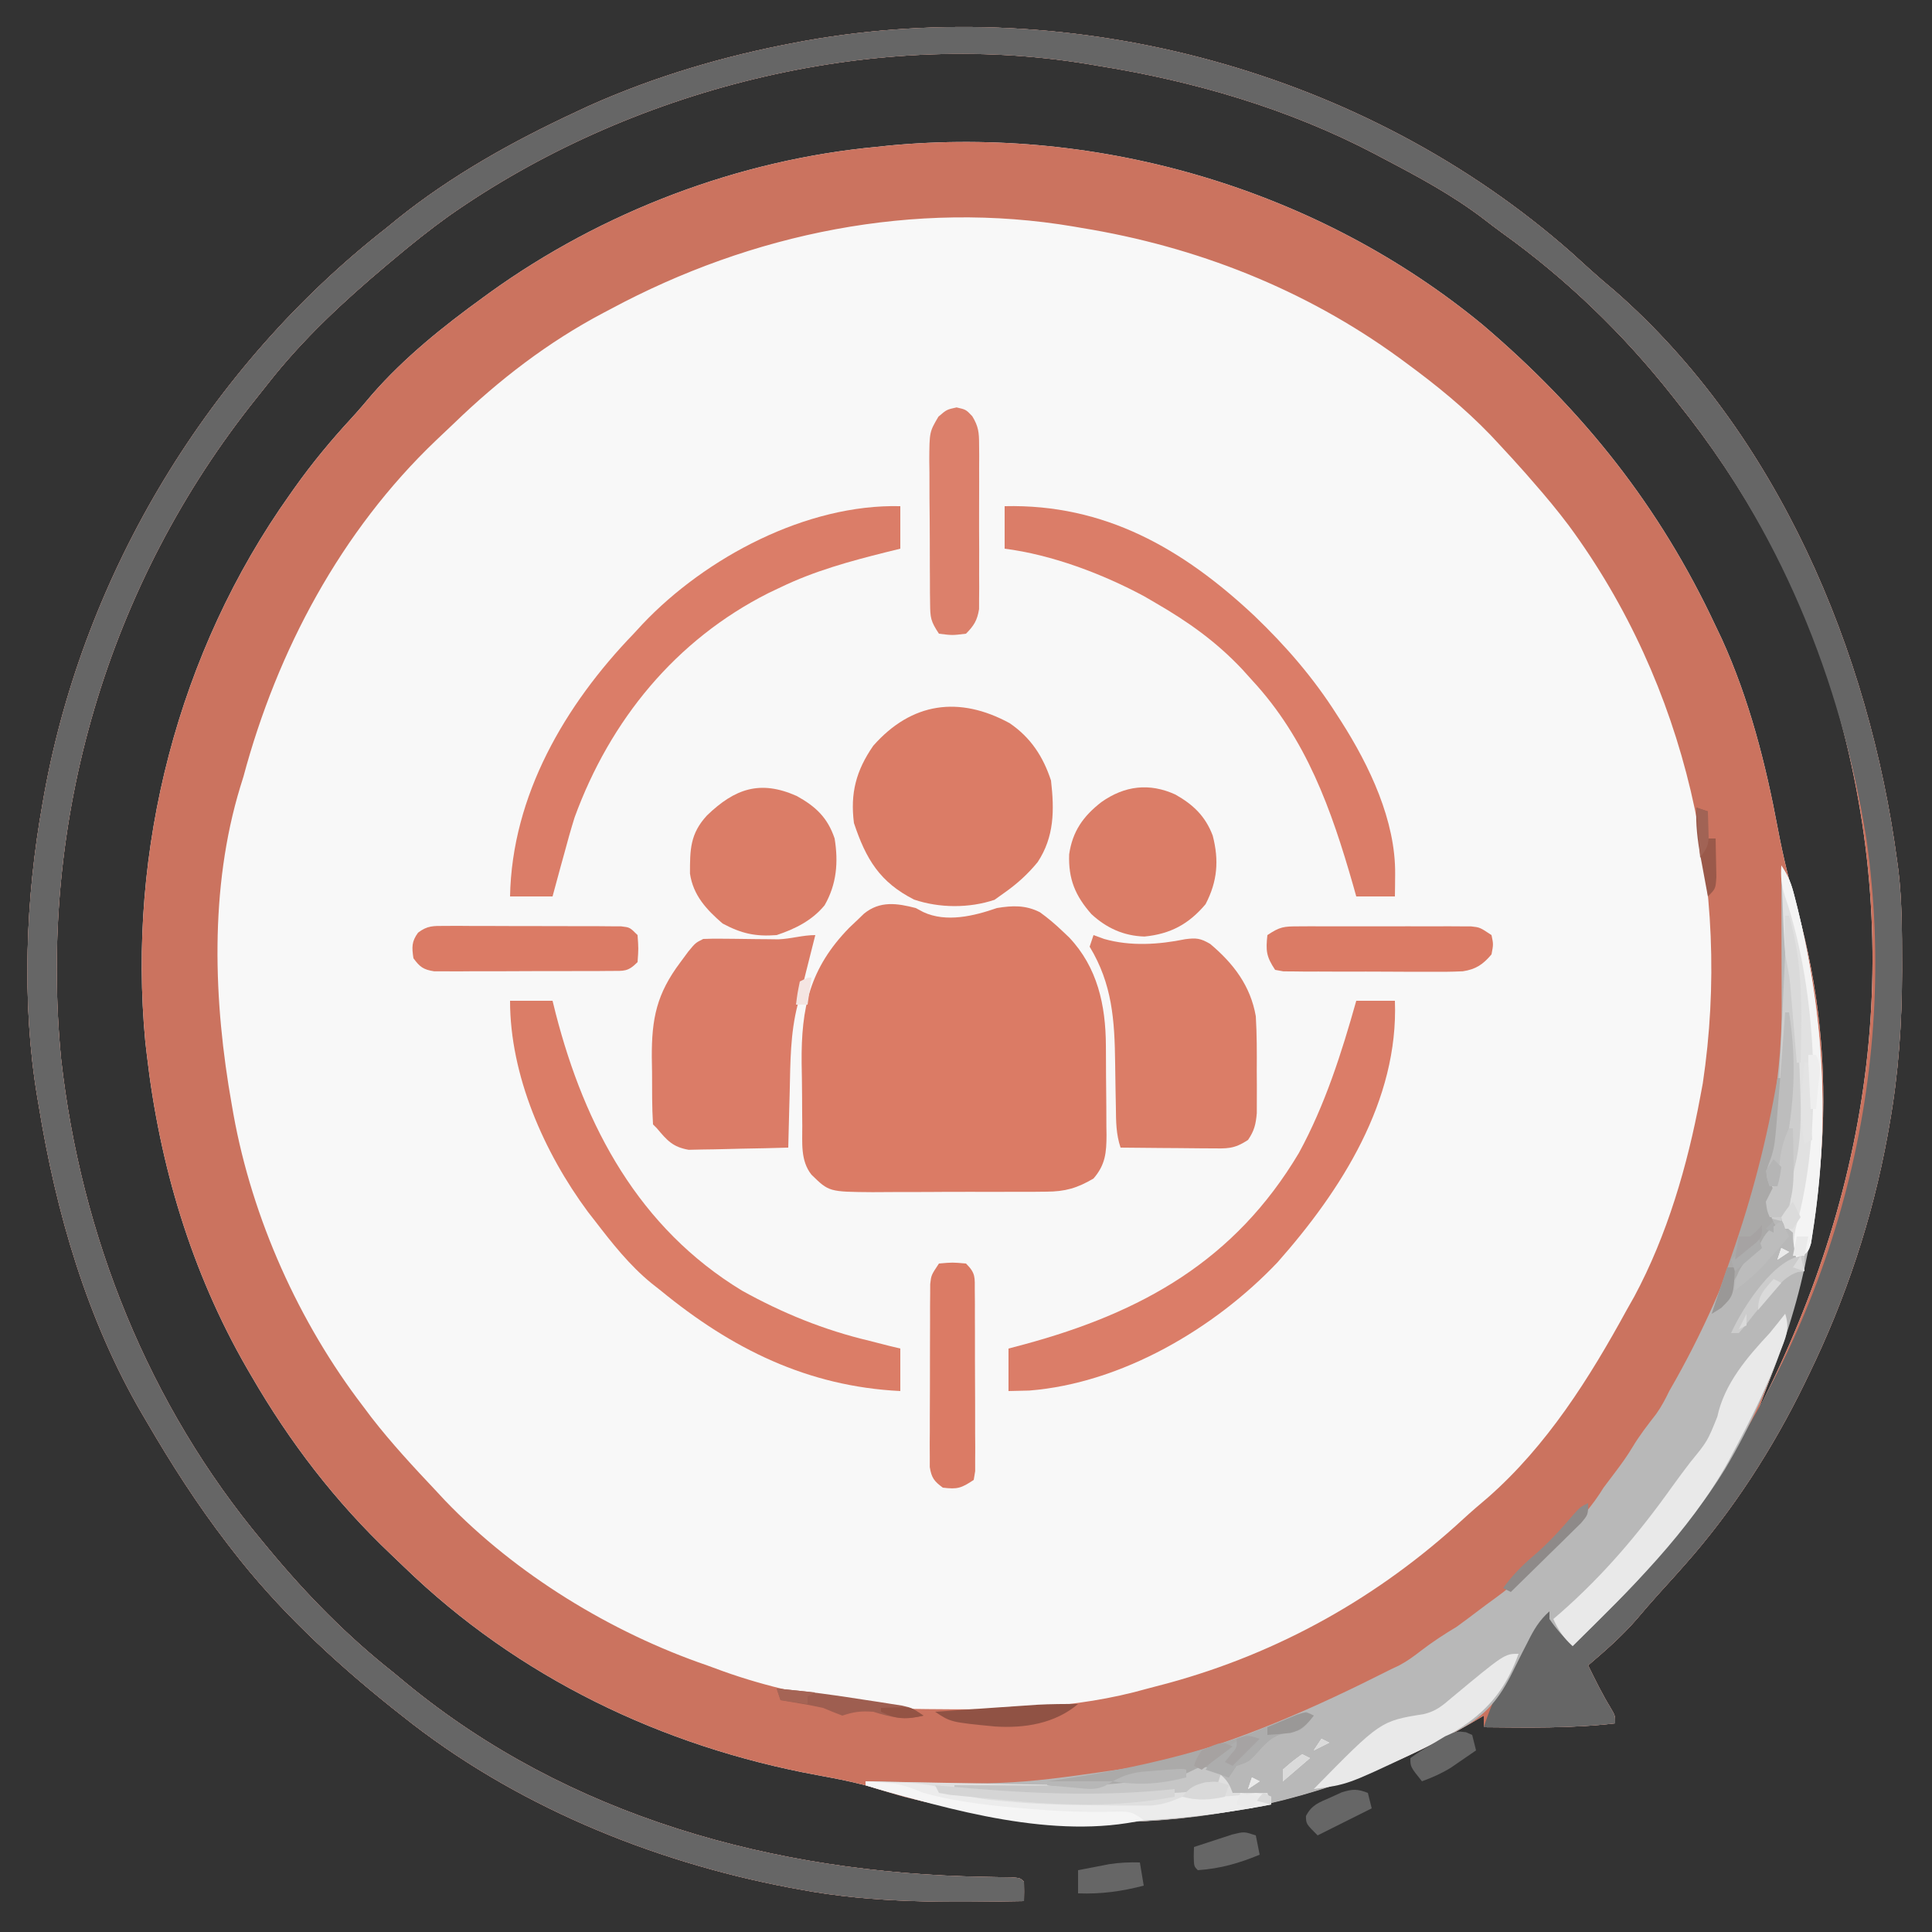 <svg xmlns="http://www.w3.org/2000/svg" width="500" height="500"><rect width="100%" height="100%" fill="#333333" stroke="none"/><path d="M0 0 C1.702 1.531 3.397 3.069 5.086 4.613 C7.127 6.462 9.209 8.233 11.32 10 C53.435 46.861 77.235 103.359 84.445 157.75 C84.548 158.522 84.652 159.294 84.758 160.089 C85.681 167.991 85.689 175.929 85.695 183.875 C85.696 184.624 85.697 185.373 85.697 186.145 C85.678 199.528 84.791 212.552 82.445 225.75 C82.279 226.693 82.113 227.636 81.941 228.608 C77.986 250.214 71.074 271.015 61.445 290.75 C61.115 291.435 60.784 292.121 60.444 292.827 C52.254 309.618 41.863 325.771 29.445 339.75 C28.686 340.606 27.927 341.462 27.145 342.344 C25.625 344.04 24.098 345.729 22.562 347.41 C20.644 349.53 18.792 351.692 16.945 353.875 C13.151 358.25 8.846 361.998 4.445 365.75 C6.255 369.451 8.052 373.103 10.195 376.625 C11.445 378.75 11.445 378.75 11.445 380.75 C0.138 382.086 -11.188 381.849 -22.555 381.75 C-22.555 380.76 -22.555 379.77 -22.555 378.75 C-23.622 379.379 -24.689 380.008 -25.789 380.656 C-70.824 406.717 -122.275 412.735 -172.555 399.75 C-175.946 398.79 -179.319 397.784 -182.691 396.762 C-186.793 395.687 -190.892 394.912 -195.061 394.149 C-235.27 386.732 -272.503 368.828 -301.981 340.272 C-303.087 339.203 -304.199 338.141 -305.315 337.083 C-319.816 323.342 -331.55 308.024 -341.555 290.75 C-341.936 290.096 -342.317 289.443 -342.709 288.769 C-357.063 263.823 -365.259 236.253 -368.555 207.75 C-368.686 206.618 -368.818 205.486 -368.953 204.32 C-373.629 154.657 -360.481 103.427 -331.555 62.75 C-331.157 62.185 -330.758 61.62 -330.348 61.038 C-325.833 54.681 -320.949 48.768 -315.66 43.043 C-313.793 41.009 -312.015 38.929 -310.242 36.812 C-301.857 27.232 -291.836 19.195 -281.555 11.75 C-281.005 11.35 -280.456 10.949 -279.89 10.537 C-250.717 -10.478 -215.374 -23.931 -179.555 -27.25 C-178.535 -27.36 -177.515 -27.469 -176.465 -27.582 C-121.711 -32.761 -65.319 -16.22 -22.82 18.82 C3.175 40.962 22.966 65.78 37.445 96.75 C37.966 97.839 38.487 98.929 39.023 100.051 C46.19 115.799 50.43 132.516 53.597 149.469 C54.923 156.471 56.604 163.277 58.57 170.125 C70 210.641 66.421 252.666 51.445 291.75 C50.874 293.27 50.304 294.791 49.734 296.312 C49.309 297.447 48.884 298.581 48.445 299.75 C79.032 240.006 87.128 176.483 67.036 111.583 C58.4 85.038 44.921 60.481 27.445 38.75 C27.021 38.212 26.597 37.674 26.161 37.119 C13.533 21.143 -1.21 6.909 -17.75 -4.945 C-19.332 -6.089 -20.882 -7.275 -22.426 -8.469 C-30.565 -14.712 -39.491 -19.503 -48.555 -24.25 C-49.276 -24.633 -49.997 -25.016 -50.74 -25.411 C-73.094 -37.143 -97.699 -44.311 -122.555 -48.25 C-123.687 -48.443 -123.687 -48.443 -124.842 -48.639 C-181.539 -58.049 -243.918 -42.052 -290.555 -9.25 C-295.38 -5.772 -300.003 -2.077 -304.555 1.75 C-305.179 2.272 -305.803 2.795 -306.445 3.333 C-317.667 12.776 -328.204 22.527 -337.27 34.114 C-338.18 35.273 -339.097 36.425 -340.02 37.573 C-378.782 85.833 -396.723 147.289 -390.733 208.857 C-385.624 254.542 -368.11 298.386 -338.555 333.75 C-338.07 334.336 -337.585 334.922 -337.086 335.526 C-327.207 347.444 -316.736 358.136 -304.555 367.75 C-303.037 369.011 -303.037 369.011 -301.488 370.297 C-259.387 404.978 -206.15 419.414 -152.445 420.46 C-151.173 420.486 -149.9 420.512 -148.59 420.539 C-147.449 420.557 -146.308 420.574 -145.133 420.592 C-142.555 420.75 -142.555 420.75 -141.555 421.75 C-141.514 423.416 -141.512 425.084 -141.555 426.75 C-161.072 427.076 -180.288 427.37 -199.555 423.75 C-200.432 423.589 -201.31 423.428 -202.214 423.262 C-238.18 416.441 -273.851 401.721 -302.555 378.75 C-303.465 378.032 -304.375 377.314 -305.312 376.574 C-320.372 364.497 -334.774 351.08 -346.555 335.75 C-346.976 335.205 -347.397 334.661 -347.831 334.1 C-355.51 324.107 -362.217 313.637 -368.555 302.75 C-368.917 302.138 -369.278 301.525 -369.651 300.894 C-384.004 276.399 -392.052 248.613 -396.555 220.75 C-396.673 220.061 -396.792 219.371 -396.914 218.661 C-400.993 194.222 -399.922 167.041 -395.555 142.75 C-395.388 141.81 -395.222 140.87 -395.051 139.901 C-384.584 82.713 -352.408 29.605 -306.555 -6.25 C-305.606 -7.027 -304.657 -7.805 -303.68 -8.605 C-289.656 -19.856 -273.829 -28.687 -257.555 -36.25 C-256.445 -36.769 -255.335 -37.289 -254.191 -37.824 C-237.04 -45.503 -219.007 -50.806 -200.555 -54.25 C-199.671 -54.415 -198.788 -54.58 -197.878 -54.75 C-128.25 -67.042 -53.062 -46.734 0 0 Z M45.445 302.75 C46.445 304.75 46.445 304.75 46.445 304.75 Z M44.445 304.75 C45.445 306.75 45.445 306.75 45.445 306.75 Z M41.445 309.75 C42.445 311.75 42.445 311.75 42.445 311.75 Z " fill="#F8F8F8" transform="translate(406.555,65.25)"></path><path d="M0 0 C1.702 1.531 3.397 3.069 5.086 4.613 C7.127 6.462 9.209 8.233 11.32 10 C53.435 46.861 77.235 103.359 84.445 157.75 C84.548 158.522 84.652 159.294 84.758 160.089 C85.681 167.991 85.689 175.929 85.695 183.875 C85.696 184.624 85.697 185.373 85.697 186.145 C85.678 199.528 84.791 212.552 82.445 225.75 C82.279 226.693 82.113 227.636 81.941 228.608 C77.986 250.214 71.074 271.015 61.445 290.75 C61.115 291.435 60.784 292.121 60.444 292.827 C52.254 309.618 41.863 325.771 29.445 339.75 C28.686 340.606 27.927 341.462 27.145 342.344 C25.625 344.04 24.098 345.729 22.562 347.41 C20.644 349.53 18.792 351.692 16.945 353.875 C13.151 358.25 8.846 361.998 4.445 365.75 C6.255 369.451 8.052 373.103 10.195 376.625 C11.445 378.75 11.445 378.75 11.445 380.75 C0.138 382.086 -11.188 381.849 -22.555 381.75 C-22.555 380.76 -22.555 379.77 -22.555 378.75 C-23.622 379.379 -24.689 380.008 -25.789 380.656 C-70.824 406.717 -122.275 412.735 -172.555 399.75 C-175.946 398.79 -179.319 397.784 -182.691 396.762 C-186.793 395.687 -190.892 394.912 -195.061 394.149 C-235.27 386.732 -272.503 368.828 -301.981 340.272 C-303.087 339.203 -304.199 338.141 -305.315 337.083 C-319.816 323.342 -331.55 308.024 -341.555 290.75 C-341.936 290.096 -342.317 289.443 -342.709 288.769 C-357.063 263.823 -365.259 236.253 -368.555 207.75 C-368.686 206.618 -368.818 205.486 -368.953 204.32 C-373.629 154.657 -360.481 103.427 -331.555 62.75 C-331.157 62.185 -330.758 61.62 -330.348 61.038 C-325.833 54.681 -320.949 48.768 -315.66 43.043 C-313.793 41.009 -312.015 38.929 -310.242 36.812 C-301.857 27.232 -291.836 19.195 -281.555 11.75 C-281.005 11.35 -280.456 10.949 -279.89 10.537 C-250.717 -10.478 -215.374 -23.931 -179.555 -27.25 C-178.535 -27.36 -177.515 -27.469 -176.465 -27.582 C-121.711 -32.761 -65.319 -16.22 -22.82 18.82 C3.175 40.962 22.966 65.78 37.445 96.75 C37.966 97.839 38.487 98.929 39.023 100.051 C46.19 115.799 50.43 132.516 53.597 149.469 C54.923 156.471 56.604 163.277 58.57 170.125 C70 210.641 66.421 252.666 51.445 291.75 C50.874 293.27 50.304 294.791 49.734 296.312 C49.309 297.447 48.884 298.581 48.445 299.75 C79.032 240.006 87.128 176.483 67.036 111.583 C58.4 85.038 44.921 60.481 27.445 38.75 C27.021 38.212 26.597 37.674 26.161 37.119 C13.533 21.143 -1.21 6.909 -17.75 -4.945 C-19.332 -6.089 -20.882 -7.275 -22.426 -8.469 C-30.565 -14.712 -39.491 -19.503 -48.555 -24.25 C-49.276 -24.633 -49.997 -25.016 -50.74 -25.411 C-73.094 -37.143 -97.699 -44.311 -122.555 -48.25 C-123.687 -48.443 -123.687 -48.443 -124.842 -48.639 C-181.539 -58.049 -243.918 -42.052 -290.555 -9.25 C-295.38 -5.772 -300.003 -2.077 -304.555 1.75 C-305.179 2.272 -305.803 2.795 -306.445 3.333 C-317.667 12.776 -328.204 22.527 -337.27 34.114 C-338.18 35.273 -339.097 36.425 -340.02 37.573 C-378.782 85.833 -396.723 147.289 -390.733 208.857 C-385.624 254.542 -368.11 298.386 -338.555 333.75 C-338.07 334.336 -337.585 334.922 -337.086 335.526 C-327.207 347.444 -316.736 358.136 -304.555 367.75 C-303.037 369.011 -303.037 369.011 -301.488 370.297 C-259.387 404.978 -206.15 419.414 -152.445 420.46 C-151.173 420.486 -149.9 420.512 -148.59 420.539 C-147.449 420.557 -146.308 420.574 -145.133 420.592 C-142.555 420.75 -142.555 420.75 -141.555 421.75 C-141.514 423.416 -141.512 425.084 -141.555 426.75 C-161.072 427.076 -180.288 427.37 -199.555 423.75 C-200.432 423.589 -201.31 423.428 -202.214 423.262 C-238.18 416.441 -273.851 401.721 -302.555 378.75 C-303.465 378.032 -304.375 377.314 -305.312 376.574 C-320.372 364.497 -334.774 351.08 -346.555 335.75 C-346.976 335.205 -347.397 334.661 -347.831 334.1 C-355.51 324.107 -362.217 313.637 -368.555 302.75 C-368.917 302.138 -369.278 301.525 -369.651 300.894 C-384.004 276.399 -392.052 248.613 -396.555 220.75 C-396.673 220.061 -396.792 219.371 -396.914 218.661 C-400.993 194.222 -399.922 167.041 -395.555 142.75 C-395.388 141.81 -395.222 140.87 -395.051 139.901 C-384.584 82.713 -352.408 29.605 -306.555 -6.25 C-305.606 -7.027 -304.657 -7.805 -303.68 -8.605 C-289.656 -19.856 -273.829 -28.687 -257.555 -36.25 C-256.445 -36.769 -255.335 -37.289 -254.191 -37.824 C-237.04 -45.503 -219.007 -50.806 -200.555 -54.25 C-199.671 -54.415 -198.788 -54.58 -197.878 -54.75 C-128.25 -67.042 -53.062 -46.734 0 0 Z M-248.555 14.75 C-249.146 15.06 -249.736 15.37 -250.345 15.69 C-264.679 23.242 -277.451 33.071 -289.076 44.323 C-290.613 45.806 -292.17 47.268 -293.727 48.73 C-318.303 72.179 -334.82 103.131 -343.555 135.75 C-343.82 136.602 -344.086 137.454 -344.359 138.332 C-352.396 164.639 -351.329 193.958 -346.555 220.75 C-346.415 221.548 -346.276 222.346 -346.133 223.168 C-341.249 250.163 -329.204 277.017 -312.555 298.75 C-311.869 299.664 -311.183 300.578 -310.477 301.52 C-305.238 308.281 -299.418 314.532 -293.555 320.75 C-292.825 321.534 -292.095 322.317 -291.344 323.125 C-273.05 342.167 -248.432 357.225 -223.555 365.75 C-222.201 366.245 -220.849 366.741 -219.496 367.238 C-208.054 371.345 -196.531 373.763 -184.555 375.75 C-183.663 375.925 -182.772 376.1 -181.854 376.281 C-177.632 376.881 -173.482 376.97 -169.223 377.023 C-168.322 377.036 -167.421 377.048 -166.493 377.061 C-146.909 377.281 -128.527 377.131 -109.555 371.75 C-107.797 371.287 -106.039 370.825 -104.281 370.363 C-75.482 362.504 -49.746 348.057 -27.82 327.828 C-25.753 325.932 -23.637 324.12 -21.492 322.312 C-6.193 308.876 4.775 291.45 14.445 273.75 C15.092 272.604 15.74 271.458 16.406 270.277 C24.881 254.498 30.193 236.329 33.445 218.75 C33.782 216.956 33.782 216.956 34.125 215.125 C41.687 164.574 29.807 111.972 -0.555 70.75 C-3.409 66.955 -6.424 63.32 -9.555 59.75 C-10.282 58.913 -11.009 58.077 -11.758 57.215 C-13.989 54.692 -16.257 52.212 -18.555 49.75 C-19.313 48.938 -20.071 48.126 -20.852 47.289 C-27.542 40.358 -34.803 34.435 -42.555 28.75 C-43.209 28.268 -43.863 27.785 -44.538 27.289 C-68.924 9.567 -96.908 -1.418 -126.555 -6.25 C-127.565 -6.426 -127.565 -6.426 -128.595 -6.605 C-169.848 -13.605 -212.036 -4.887 -248.555 14.75 Z M45.445 302.75 C46.445 304.75 46.445 304.75 46.445 304.75 Z M44.445 304.75 C45.445 306.75 45.445 306.75 45.445 306.75 Z M41.445 309.75 C42.445 311.75 42.445 311.75 42.445 311.75 Z " fill="#CB735F" transform="translate(406.555,65.25)"></path><path d="M0 0 C1.702 1.531 3.397 3.069 5.086 4.613 C7.127 6.462 9.209 8.233 11.32 10 C53.435 46.861 77.235 103.359 84.445 157.75 C84.548 158.522 84.652 159.294 84.758 160.089 C85.681 167.991 85.689 175.929 85.695 183.875 C85.696 184.624 85.697 185.373 85.697 186.145 C85.678 199.528 84.791 212.552 82.445 225.75 C82.279 226.693 82.113 227.636 81.941 228.608 C77.986 250.214 71.074 271.015 61.445 290.75 C61.115 291.435 60.784 292.121 60.444 292.827 C52.254 309.618 41.863 325.771 29.445 339.75 C28.686 340.606 27.927 341.462 27.145 342.344 C25.625 344.04 24.098 345.729 22.562 347.41 C20.644 349.53 18.792 351.692 16.945 353.875 C13.151 358.25 8.846 361.998 4.445 365.75 C6.255 369.451 8.052 373.103 10.195 376.625 C11.445 378.75 11.445 378.75 11.445 380.75 C0.138 382.086 -11.188 381.849 -22.555 381.75 C-20.575 375.429 -17.666 369.799 -14.617 363.938 C-14.079 362.876 -13.541 361.814 -12.986 360.721 C-12.464 359.713 -11.941 358.706 -11.402 357.668 C-10.691 356.288 -10.691 356.288 -9.965 354.88 C-8.555 352.75 -8.555 352.75 -5.555 351.75 C-3.905 354.39 -2.255 357.03 -0.555 359.75 C11.505 349.588 22.154 338.496 31.445 325.75 C31.889 325.145 32.333 324.54 32.791 323.917 C68.702 274.558 85.181 212.629 76.484 151.977 C69.86 110.374 53.919 71.67 27.445 38.75 C27.021 38.212 26.597 37.674 26.161 37.119 C13.533 21.143 -1.21 6.909 -17.75 -4.945 C-19.332 -6.089 -20.882 -7.275 -22.426 -8.469 C-30.565 -14.712 -39.491 -19.503 -48.555 -24.25 C-49.276 -24.633 -49.997 -25.016 -50.74 -25.411 C-73.094 -37.143 -97.699 -44.311 -122.555 -48.25 C-123.687 -48.443 -123.687 -48.443 -124.842 -48.639 C-181.539 -58.049 -243.918 -42.052 -290.555 -9.25 C-295.38 -5.772 -300.003 -2.077 -304.555 1.75 C-305.179 2.272 -305.803 2.795 -306.445 3.333 C-317.667 12.776 -328.204 22.527 -337.27 34.114 C-338.18 35.273 -339.097 36.425 -340.02 37.573 C-378.782 85.833 -396.723 147.289 -390.733 208.857 C-385.624 254.542 -368.11 298.386 -338.555 333.75 C-338.07 334.336 -337.585 334.922 -337.086 335.526 C-327.207 347.444 -316.736 358.136 -304.555 367.75 C-303.037 369.011 -303.037 369.011 -301.488 370.297 C-259.387 404.978 -206.15 419.414 -152.445 420.46 C-151.173 420.486 -149.9 420.512 -148.59 420.539 C-147.449 420.557 -146.308 420.574 -145.133 420.592 C-142.555 420.75 -142.555 420.75 -141.555 421.75 C-141.514 423.416 -141.512 425.084 -141.555 426.75 C-161.072 427.076 -180.288 427.37 -199.555 423.75 C-200.432 423.589 -201.31 423.428 -202.214 423.262 C-238.18 416.441 -273.851 401.721 -302.555 378.75 C-303.465 378.032 -304.375 377.314 -305.312 376.574 C-320.372 364.497 -334.774 351.08 -346.555 335.75 C-346.976 335.205 -347.397 334.661 -347.831 334.1 C-355.51 324.107 -362.217 313.637 -368.555 302.75 C-368.917 302.138 -369.278 301.525 -369.651 300.894 C-384.004 276.399 -392.052 248.613 -396.555 220.75 C-396.673 220.061 -396.792 219.371 -396.914 218.661 C-400.993 194.222 -399.922 167.041 -395.555 142.75 C-395.388 141.81 -395.222 140.87 -395.051 139.901 C-384.584 82.713 -352.408 29.605 -306.555 -6.25 C-305.606 -7.027 -304.657 -7.805 -303.68 -8.605 C-289.656 -19.856 -273.829 -28.687 -257.555 -36.25 C-256.445 -36.769 -255.335 -37.289 -254.191 -37.824 C-237.04 -45.503 -219.007 -50.806 -200.555 -54.25 C-199.671 -54.415 -198.788 -54.58 -197.878 -54.75 C-128.25 -67.042 -53.062 -46.734 0 0 Z " fill="#666666" transform="translate(406.555,65.25)"></path><path d="M0 0 C1.927 2.891 2.599 4.74 3.438 8.051 C3.692 9.052 3.946 10.053 4.208 11.084 C16.292 60.359 11.636 112.06 -14.566 156.216 C-19.639 164.493 -25.547 171.772 -32 179 C-32.568 179.678 -33.137 180.356 -33.723 181.055 C-36.581 184.462 -39.623 187.672 -42.762 190.82 C-43.445 191.506 -44.129 192.192 -44.833 192.899 C-47.88 195.941 -50.936 198.975 -54 202 C-56.243 199.795 -58.231 197.612 -60 195 C-60 194.34 -60 193.68 -60 193 C-62.634 195.352 -64.04 197.741 -65.602 200.895 C-66.093 201.85 -66.584 202.806 -67.09 203.791 C-68.104 205.787 -69.104 207.789 -70.09 209.799 C-73.659 216.665 -77.173 220.387 -84 224 C-84.978 224.547 -84.978 224.547 -85.976 225.105 C-87.839 226.118 -89.72 227.069 -91.625 228 C-92.652 228.505 -92.652 228.505 -93.699 229.021 C-138.951 250.957 -189.241 252.906 -237 238 C-237 237.67 -237 237.34 -237 237 C-235.707 237.021 -234.414 237.042 -233.082 237.063 C-198.79 237.971 -198.79 237.971 -165 233 C-163.624 232.663 -163.624 232.663 -162.219 232.318 C-140.619 226.867 -120.822 218.027 -101 208 C-100.288 207.664 -99.577 207.327 -98.844 206.98 C-96.735 205.859 -94.947 204.529 -93.062 203.062 C-90.132 200.823 -87.164 198.898 -84 197 C-82.097 195.625 -80.224 194.215 -78.355 192.793 C-77.011 191.77 -75.658 190.758 -74.281 189.78 C-68.587 185.674 -63.683 180.982 -58.75 176 C-57.961 175.219 -57.172 174.438 -56.359 173.633 C-52.373 169.633 -48.943 165.816 -46 161 C-44.992 159.637 -43.972 158.281 -42.938 156.938 C-41.334 154.822 -39.867 152.779 -38.5 150.5 C-36.684 147.473 -34.569 144.749 -32.402 141.965 C-31.019 140.027 -30.035 138.141 -29 136 C-28.474 135.078 -27.948 134.157 -27.406 133.207 C-11.106 104.18 0.273 69.451 0.098 35.938 C0.096 34.906 0.095 33.874 0.093 32.811 C0.088 29.54 0.075 26.27 0.062 23 C0.057 20.772 0.053 18.544 0.049 16.316 C0.038 10.878 0.021 5.439 0 0 Z " fill="#B8B8B8" transform="translate(461,224)"></path><path d="M0 0 C0.639 0.343 1.279 0.686 1.938 1.039 C7.912 3.822 15.087 2.057 21 0 C25.031 -0.667 28.447 -0.795 32.145 1.098 C34.254 2.61 36.122 4.21 38 6 C38.837 6.795 38.837 6.795 39.691 7.605 C47.034 15.352 49.148 25.186 49.203 35.527 C49.209 36.353 49.215 37.179 49.22 38.03 C49.23 39.774 49.236 41.518 49.24 43.262 C49.25 45.925 49.281 48.586 49.312 51.248 C49.319 52.945 49.324 54.643 49.328 56.34 C49.34 57.133 49.353 57.926 49.366 58.742 C49.347 63.286 49.095 66.418 46 70 C41.791 72.481 38.681 73.379 33.814 73.404 C32.613 73.417 31.412 73.429 30.174 73.442 C28.889 73.44 27.605 73.437 26.281 73.434 C24.937 73.438 23.592 73.443 22.247 73.449 C19.436 73.458 16.626 73.456 13.815 73.446 C10.224 73.435 6.633 73.455 3.042 73.484 C0.268 73.502 -2.507 73.502 -5.281 73.496 C-7.245 73.496 -9.21 73.513 -11.174 73.53 C-22.461 73.442 -22.461 73.442 -27 69 C-29.883 65.364 -29.342 60.723 -29.371 56.281 C-29.38 55.428 -29.389 54.574 -29.398 53.694 C-29.413 51.885 -29.422 50.076 -29.426 48.268 C-29.437 45.537 -29.486 42.808 -29.537 40.078 C-29.672 25.824 -27.479 15.599 -17.191 5.074 C-16.468 4.39 -15.745 3.705 -15 3 C-14.473 2.491 -13.946 1.982 -13.402 1.457 C-9.267 -1.918 -4.855 -1.253 0 0 Z " fill="#DB7B65" transform="translate(237,235)"></path><path d="M0 0 C5.449 3.714 8.667 8.626 10.711 14.848 C11.588 22.496 11.584 29.386 7.266 35.949 C4.719 39.059 1.993 41.536 -1.289 43.848 C-2.588 44.776 -2.588 44.776 -3.914 45.723 C-10.489 47.914 -18.128 47.885 -24.727 45.66 C-33.619 41.136 -37.174 35.192 -40.289 25.848 C-41.281 18.125 -39.717 12.237 -35.289 5.848 C-25.355 -5.42 -13.053 -7.097 0 0 Z " fill="#DB7C66" transform="translate(261.289,187.152)"></path><path d="M0 0 C0.907 0.33 1.815 0.66 2.75 1 C9.567 2.946 16.877 2.466 23.75 1.062 C26.597 0.691 27.682 0.814 30.191 2.281 C36.216 7.34 40.636 13.129 42 21 C42.289 25.732 42.279 30.448 42.25 35.188 C42.262 37.093 42.262 37.093 42.273 39.037 C42.271 40.256 42.268 41.475 42.266 42.73 C42.263 43.838 42.261 44.946 42.259 46.087 C42.001 48.989 41.619 50.604 40 53 C36.321 55.453 34.526 55.232 30.145 55.195 C29.483 55.192 28.821 55.19 28.14 55.187 C26.03 55.176 23.922 55.15 21.812 55.125 C20.381 55.115 18.949 55.106 17.518 55.098 C14.012 55.076 10.506 55.041 7 55 C5.828 51.485 5.827 48.28 5.789 44.621 C5.761 43.127 5.732 41.633 5.703 40.139 C5.662 37.798 5.625 35.457 5.599 33.116 C5.462 22.035 4.863 12.673 -1 3 C-0.67 2.01 -0.34 1.02 0 0 Z " fill="#DB7D67" transform="translate(283,242)"></path><path d="M0 0 C-0.266 1.051 -0.531 2.101 -0.805 3.184 C-1.162 4.602 -1.518 6.02 -1.875 7.438 C-2.049 8.125 -2.223 8.813 -2.402 9.521 C-2.762 10.952 -3.115 12.385 -3.462 13.818 C-3.807 15.216 -4.17 16.61 -4.557 17.996 C-6.481 25.405 -6.452 32.957 -6.625 40.562 C-6.663 41.967 -6.702 43.371 -6.742 44.775 C-6.836 48.183 -6.922 51.592 -7 55 C-11.038 55.124 -15.076 55.215 -19.115 55.275 C-20.488 55.3 -21.861 55.334 -23.233 55.377 C-25.211 55.438 -27.189 55.464 -29.168 55.488 C-30.951 55.528 -30.951 55.528 -32.77 55.568 C-36.912 54.84 -38.336 53.159 -41 50 C-41.33 49.67 -41.66 49.34 -42 49 C-42.284 44.486 -42.232 39.959 -42.25 35.438 C-42.281 33.542 -42.281 33.542 -42.312 31.607 C-42.354 21.58 -41.064 15.227 -34.938 7.062 C-34.245 6.125 -33.553 5.188 -32.84 4.223 C-31 2 -31 2 -29 1 C-27.391 0.927 -25.779 0.916 -24.168 0.938 C-22.723 0.949 -22.723 0.949 -21.248 0.961 C-19.219 0.987 -17.191 1.013 -15.162 1.039 C-14.195 1.047 -13.227 1.055 -12.23 1.062 C-10.906 1.08 -10.906 1.08 -9.555 1.098 C-6.303 0.973 -3.237 0 0 0 Z " fill="#DB7C67" transform="translate(211,242)"></path><path d="M0 0 C25.875 -0.609 46.076 10.975 64.598 28.344 C72.822 36.227 79.895 44.382 86 54 C86.362 54.56 86.723 55.12 87.096 55.697 C94.424 67.191 101.213 81.403 101.062 95.25 C101.053 96.328 101.044 97.405 101.035 98.516 C101.024 99.335 101.012 100.155 101 101 C97.7 101 94.4 101 91 101 C90.733 100.049 90.466 99.097 90.191 98.117 C84.568 78.506 78.105 60.2 64 45 C63.169 44.077 62.337 43.154 61.48 42.203 C54.714 35.03 47.501 29.906 39 25 C38.069 24.457 37.139 23.915 36.18 23.355 C25.395 17.533 12.215 12.552 0 11 C0 7.37 0 3.74 0 0 Z " fill="#DB7D68" transform="translate(260,131)"></path><path d="M0 0 C0 3.63 0 7.26 0 11 C-1.232 11.303 -2.465 11.606 -3.734 11.918 C-13.156 14.281 -22.22 16.756 -31 21 C-32.031 21.49 -33.062 21.98 -34.125 22.484 C-58.153 34.614 -75.096 55.371 -84.289 80.527 C-85.268 83.67 -86.16 86.818 -87 90 C-87.298 91.073 -87.596 92.145 -87.902 93.25 C-88.616 95.829 -89.31 98.414 -90 101 C-93.63 101 -97.26 101 -101 101 C-100.507 74.847 -86.749 51.38 -69 33 C-68.257 32.194 -67.515 31.389 -66.75 30.559 C-50.353 13.227 -24.201 -0.605 0 0 Z " fill="#DB7D68" transform="translate(233,131)"></path><path d="M0 0 C3.63 0 7.26 0 11 0 C11.268 1.079 11.536 2.158 11.812 3.27 C19.391 32.679 33.407 58.821 60 75 C70.531 80.849 81.276 85.219 93 88 C94.625 88.416 96.25 88.833 97.875 89.25 C99.422 89.621 99.422 89.621 101 90 C101 93.63 101 97.26 101 101 C76.964 99.813 57.332 90.044 39 75 C38.19 74.362 37.381 73.724 36.547 73.066 C30.887 68.42 26.448 62.785 22 57 C21.392 56.219 20.783 55.438 20.156 54.633 C8.755 39.241 0 19.288 0 0 Z " fill="#DB7D67" transform="translate(132,259)"></path><path d="M0 0 C3.3 0 6.6 0 10 0 C10.975 25.845 -3.904 49.064 -20.395 67.707 C-36.669 84.845 -60.71 98.979 -84.625 100.875 C-86.399 100.916 -88.172 100.957 -90 101 C-90 97.37 -90 93.74 -90 90 C-88.67 89.648 -87.339 89.296 -85.969 88.934 C-55.493 80.683 -31.439 67.268 -14.844 39.379 C-8.092 27.006 -3.8 13.523 0 0 Z " fill="#DB7D68" transform="translate(351,259)"></path><path d="M0 0 C4.597 2.601 7.758 5.58 9.664 10.633 C11.326 17.019 10.887 22.491 7.812 28.375 C3.463 33.547 -1.298 36.091 -8 36.75 C-13.354 36.588 -17.803 34.578 -21.73 30.949 C-25.926 26.188 -27.709 21.87 -27.492 15.488 C-26.632 9.525 -23.835 5.572 -19.125 1.938 C-13.104 -2.304 -6.717 -3.066 0 0 Z " fill="#DB7D67" transform="translate(304.188,205.625)"></path><path d="M0 0 C4.932 2.721 7.992 5.602 9.812 11 C10.808 17.15 10.349 22.82 7.223 28.277 C3.988 32.228 -0.42 34.411 -5.188 36 C-10.673 36.422 -14.338 35.605 -19.188 33 C-23.382 29.377 -26.783 25.709 -27.621 20.098 C-27.629 13.89 -27.601 9.753 -23.188 5 C-16.019 -1.891 -9.484 -4.218 0 0 Z " fill="#DB7D67" transform="translate(206.188,206)"></path><path d="M0 0 C0.66 0.33 1.32 0.66 2 1 C0.02 1.99 0.02 1.99 -2 3 C-1.34 2.01 -0.68 1.02 0 0 Z M-5 4 C-4.34 4.33 -3.68 4.66 -3 5 C-6.465 7.97 -6.465 7.97 -10 11 C-10 10.01 -10 9.02 -10 8 C-7.5 5.812 -7.5 5.812 -5 4 Z M-18 10 C-17.34 10.33 -16.68 10.66 -16 11 C-16.99 11.66 -17.98 12.32 -19 13 C-18.67 12.01 -18.34 11.02 -18 10 Z M-27.75 8.062 C-25.066 9.953 -24.051 10.953 -23 14 C-22.01 14 -21.02 14 -20 14 C-18 14 -16 14 -14 14 C-13.505 15.485 -13.505 15.485 -13 17 C-48.973 23.935 -82.914 22.951 -118 12 C-118 11.67 -118 11.34 -118 11 C-117.256 11.015 -116.512 11.029 -115.745 11.045 C-108.699 11.183 -101.652 11.316 -94.606 11.443 C-90.984 11.508 -87.363 11.576 -83.741 11.648 C-80.24 11.718 -76.738 11.782 -73.237 11.843 C-71.265 11.878 -69.292 11.919 -67.32 11.961 C-60.764 12.069 -54.496 11.889 -48 11 C-46.105 10.87 -44.209 10.744 -42.312 10.625 C-38.698 10.333 -36.97 9.984 -33.688 8.25 C-31 7 -31 7 -27.75 8.062 Z " fill="#DFDFDF" transform="translate(342,450)"></path><path d="M0 0 C1.332 3.995 0.025 6.439 -1.438 10.188 C-1.844 11.246 -1.844 11.246 -2.258 12.325 C-5.335 20.141 -9.046 27.597 -13 35 C-13.554 36.049 -14.109 37.099 -14.68 38.18 C-24.856 56.535 -40.181 71.393 -55 86 C-57.341 83.872 -58.707 81.884 -60 79 C-59.406 78.49 -58.811 77.979 -58.199 77.453 C-46.964 67.598 -37.804 56.771 -29.169 44.631 C-27.67 42.539 -26.121 40.486 -24.562 38.438 C-20.117 33.007 -20.117 33.007 -17.559 26.656 C-15.765 18.129 -9.794 11.201 -4 5 C-2.654 3.343 -1.314 1.682 0 0 Z " fill="#E9E9E9" transform="translate(462,340)"></path><path d="M0 0 C2.438 0.562 2.438 0.562 4.066 2.286 C5.671 4.949 5.817 6.454 5.826 9.543 C5.835 10.531 5.845 11.519 5.854 12.536 C5.848 13.597 5.842 14.657 5.836 15.75 C5.84 17.392 5.84 17.392 5.845 19.067 C5.847 21.38 5.841 23.694 5.829 26.007 C5.813 29.549 5.828 33.09 5.848 36.633 C5.846 38.88 5.842 41.128 5.836 43.375 C5.842 44.435 5.848 45.496 5.854 46.589 C5.845 47.576 5.835 48.564 5.826 49.582 C5.823 50.449 5.821 51.317 5.818 52.21 C5.349 55.109 4.495 56.483 2.438 58.562 C-1.125 59 -1.125 59 -4.562 58.562 C-6.713 55.337 -6.82 54.434 -6.853 50.711 C-6.866 49.727 -6.879 48.742 -6.892 47.728 C-6.894 46.665 -6.896 45.603 -6.898 44.508 C-6.905 43.414 -6.912 42.32 -6.919 41.194 C-6.929 38.879 -6.933 36.564 -6.933 34.249 C-6.937 30.708 -6.974 27.169 -7.012 23.629 C-7.018 21.38 -7.022 19.132 -7.023 16.883 C-7.038 15.824 -7.052 14.766 -7.067 13.675 C-7.021 6.342 -7.021 6.342 -4.694 2.39 C-2.562 0.562 -2.562 0.562 0 0 Z " fill="#DC806B" transform="translate(247.562,105.438)"></path><path d="M0 0 C3.5 -0.312 3.5 -0.312 7 0 C9.573 2.573 9.257 3.576 9.275 7.152 C9.284 8.227 9.294 9.301 9.304 10.408 C9.303 11.573 9.302 12.738 9.301 13.938 C9.305 15.129 9.309 16.32 9.314 17.547 C9.32 20.069 9.32 22.59 9.316 25.112 C9.313 28.984 9.336 32.855 9.361 36.727 C9.364 39.172 9.364 41.617 9.363 44.062 C9.372 45.227 9.382 46.392 9.391 47.592 C9.385 48.666 9.379 49.741 9.372 50.848 C9.373 51.796 9.374 52.745 9.374 53.723 C9.251 54.474 9.127 55.226 9 56 C5.767 58.155 4.748 58.469 1 58 C-1.239 56.35 -1.926 55.458 -2.374 52.685 C-2.374 51.777 -2.373 50.869 -2.372 49.934 C-2.379 48.902 -2.385 47.871 -2.391 46.809 C-2.382 45.696 -2.373 44.584 -2.363 43.438 C-2.364 42.295 -2.364 41.152 -2.365 39.974 C-2.362 37.557 -2.353 35.139 -2.336 32.722 C-2.313 29.015 -2.316 25.309 -2.322 21.602 C-2.317 19.255 -2.31 16.909 -2.301 14.562 C-2.302 13.45 -2.303 12.337 -2.304 11.191 C-2.289 9.644 -2.289 9.644 -2.275 8.066 C-2.27 7.158 -2.265 6.25 -2.261 5.315 C-2 3 -2 3 0 0 Z " fill="#DB7B65" transform="translate(243,327)"></path><path d="M0 0 C1.054 -0.006 2.109 -0.012 3.195 -0.019 C4.333 -0.01 5.47 -0 6.642 0.009 C8.393 0.008 8.393 0.008 10.18 0.008 C12.649 0.01 15.118 0.02 17.586 0.036 C21.377 0.06 25.166 0.057 28.957 0.05 C31.352 0.056 33.747 0.063 36.142 0.072 C37.852 0.07 37.852 0.07 39.596 0.069 C40.647 0.078 41.698 0.088 42.781 0.098 C43.709 0.102 44.637 0.107 45.594 0.112 C47.826 0.372 47.826 0.372 49.826 2.372 C50.076 5.872 50.076 5.872 49.826 9.372 C47.272 11.926 46.326 11.629 42.781 11.647 C41.73 11.657 40.679 11.666 39.596 11.676 C38.456 11.675 37.316 11.674 36.142 11.673 C34.976 11.677 33.809 11.682 32.608 11.686 C30.137 11.692 27.666 11.692 25.196 11.688 C21.408 11.685 17.62 11.708 13.832 11.734 C11.435 11.736 9.039 11.737 6.642 11.736 C5.505 11.745 4.367 11.754 3.195 11.764 C1.614 11.754 1.614 11.754 0 11.745 C-0.929 11.745 -1.858 11.746 -2.815 11.747 C-5.619 11.302 -6.509 10.637 -8.174 8.372 C-8.597 5.55 -8.687 4.071 -6.974 1.739 C-4.553 -0.099 -3.023 -0.002 0 0 Z " fill="#DB7B65" transform="translate(115.174,239.628)"></path><path d="M0 0 C1.031 -0.006 2.062 -0.013 3.125 -0.019 C4.237 -0.015 5.35 -0.011 6.496 -0.007 C8.21 -0.01 8.21 -0.01 9.959 -0.013 C12.377 -0.014 14.794 -0.01 17.212 -0.002 C20.919 0.009 24.625 -0.002 28.332 -0.015 C30.678 -0.013 33.025 -0.011 35.371 -0.007 C36.484 -0.011 37.596 -0.015 38.742 -0.019 C40.289 -0.01 40.289 -0.01 41.867 0 C43.229 0.002 43.229 0.002 44.619 0.005 C46.934 0.259 46.934 0.259 49.934 2.259 C50.434 4.634 50.434 4.634 49.934 7.259 C47.734 9.854 45.914 11.109 42.523 11.627 C39.461 11.773 36.424 11.787 33.359 11.755 C32.239 11.756 31.119 11.758 29.965 11.759 C27.602 11.758 25.239 11.746 22.877 11.725 C19.249 11.696 15.622 11.705 11.994 11.718 C9.699 11.712 7.404 11.703 5.109 11.692 C4.02 11.695 2.93 11.698 1.808 11.701 C0.301 11.682 0.301 11.682 -1.237 11.663 C-2.124 11.657 -3.01 11.652 -3.923 11.646 C-4.631 11.519 -5.338 11.391 -6.066 11.259 C-8.367 7.808 -8.498 6.313 -8.066 2.259 C-4.781 0.069 -3.811 0.007 0 0 Z " fill="#DB7B65" transform="translate(336.066,239.741)"></path><path d="M0 0 C1.927 2.891 2.599 4.74 3.438 8.051 C3.692 9.052 3.946 10.053 4.208 11.084 C11.08 39.108 12.597 66.462 8.113 95.039 C7.973 95.941 7.833 96.843 7.689 97.772 C7 100 7 100 4 102 C3 97.25 3 97.25 3 95 C2.491 94.578 1.982 94.157 1.457 93.723 C0 92 0 92 0.074 89.434 C0.277 88.445 0.479 87.456 0.688 86.438 C0.877 85.467 1.066 84.496 1.262 83.496 C1.654 81.636 2.058 79.778 2.539 77.939 C4.306 70.586 4.127 63.409 3.833 55.916 C3.751 53.768 3.688 51.621 3.629 49.473 C3.38 41.642 2.668 34.06 1.459 26.309 C0.735 21.093 0.541 15.883 0.375 10.625 C0.336 9.591 0.298 8.557 0.258 7.492 C0.165 4.995 0.079 2.498 0 0 Z M0 99 C0.66 99.33 1.32 99.66 2 100 C1.01 100.66 0.02 101.32 -1 102 C-0.67 101.01 -0.34 100.02 0 99 Z " fill="#E1E1E1" transform="translate(461,224)"></path><path d="M0 0 C0.66 0.33 1.32 0.66 2 1 C0.02 1.99 0.02 1.99 -2 3 C-1.34 2.01 -0.68 1.02 0 0 Z M-5 4 C-4.34 4.33 -3.68 4.66 -3 5 C-6.465 7.97 -6.465 7.97 -10 11 C-10 10.01 -10 9.02 -10 8 C-7.5 5.812 -7.5 5.812 -5 4 Z M-18 10 C-17.34 10.33 -16.68 10.66 -16 11 C-16.99 11.66 -17.98 12.32 -19 13 C-18.67 12.01 -18.34 11.02 -18 10 Z M-118 11 C-115.186 11.088 -112.375 11.195 -109.562 11.312 C-108.388 11.346 -108.388 11.346 -107.189 11.381 C-102.129 11.61 -97.987 12.562 -93.236 14.281 C-89.468 15.493 -85.68 15.849 -81.75 16.188 C-80.438 16.306 -80.438 16.306 -79.1 16.427 C-70.907 17.079 -62.716 17.212 -54.5 17.25 C-52.612 17.264 -52.612 17.264 -50.687 17.278 C-48.908 17.272 -48.908 17.272 -47.094 17.266 C-46.039 17.263 -44.984 17.261 -43.896 17.259 C-40.892 16.99 -38.753 16.182 -36 15 C-32.879 14.84 -32.879 14.84 -29.562 14.938 C-25.201 15.056 -21.294 14.747 -17 14 C-14.625 14.438 -14.625 14.438 -13 15 C-13 15.66 -13 16.32 -13 17 C-48.973 23.935 -82.914 22.951 -118 12 C-118 11.67 -118 11.34 -118 11 Z " fill="#ECECEC" transform="translate(342,450)"></path><path d="M0 0 C-5.198 14.649 -14.409 19.569 -27.781 26.035 C-44.33 33.854 -44.33 33.854 -53 35 C-35.735 17.394 -35.735 17.394 -24.504 15.602 C-21.354 14.845 -19.765 13.475 -17.312 11.375 C-3.617 0 -3.617 0 0 0 Z " fill="#E9E9E9" transform="translate(393,428)"></path><path d="M0 0 C0.33 0 0.66 0 1 0 C2.589 9.561 3.42 18.931 3.688 28.606 C3.75 30.763 3.834 32.918 3.918 35.074 C4.146 41.849 4.162 48.273 2.495 54.902 C1.778 57.94 1.569 60.983 1.344 64.09 C1 66 1 66 -1 69 C-2.32 68.67 -3.64 68.34 -5 68 C-4.814 66.763 -4.629 65.525 -4.438 64.25 C-4.119 61.799 -3.943 60.22 -4.562 57.812 C-5 56 -5 56 -4.125 53.875 C-1.387 46.877 -1.805 38.504 -1.465 31.055 C-1.422 30.159 -1.379 29.263 -1.335 28.34 C-1.2 25.518 -1.069 22.697 -0.938 19.875 C-0.846 17.945 -0.754 16.016 -0.662 14.086 C-0.439 9.391 -0.218 4.695 0 0 Z " fill="#CDCDCD" transform="translate(462,247)"></path><path d="M0 0 C1.927 2.891 2.599 4.74 3.438 8.051 C3.692 9.052 3.946 10.053 4.208 11.084 C11.08 39.108 12.597 66.462 8.113 95.039 C7.973 95.941 7.833 96.843 7.689 97.772 C7 100 7 100 4 102 C2.761 98.036 3.255 95.211 4.43 91.258 C10.736 66.291 9.22 32.062 0.914 7.832 C0.01 5.031 -0.172 2.919 0 0 Z M0 99 C0.66 99.33 1.32 99.66 2 100 C1.01 100.66 0.02 101.32 -1 102 C-0.67 101.01 -0.34 100.02 0 99 Z " fill="#F4F4F4" transform="translate(461,224)"></path><path d="M0 0 C0.99 0.495 0.99 0.495 2 1 C-1.289 4.921 -1.289 4.921 -4.812 5.312 C-9.002 6.216 -10.596 8.276 -13.387 11.406 C-15 13 -15 13 -18 14 C-18.66 14.99 -19.32 15.98 -20 17 C-21.031 16.608 -22.062 16.216 -23.125 15.812 C-27.885 14.815 -28.792 15.815 -33 18 C-36.645 18.627 -40.311 18.784 -44 19 C-45.243 19.103 -46.485 19.206 -47.766 19.312 C-54.361 19.838 -60.479 20.198 -67 19 C-67 18.67 -67 18.34 -67 18 C-66.353 17.91 -65.705 17.82 -65.038 17.728 C-43.223 14.639 -22.413 9.642 -2.188 0.766 C-1.466 0.513 -0.744 0.26 0 0 Z " fill="#ABAAA9" transform="translate(338,443)"></path><path d="M0 0 C0.33 0 0.66 0 1 0 C1.275 8.127 0.616 16.347 -1.629 24.199 C-2.203 26.225 -2.203 26.225 -1 29 C-1.186 29.969 -1.371 30.939 -1.562 31.938 C-2.029 35.205 -1.766 36.3 0 39 C-0.99 39.66 -1.98 40.32 -3 41 C-4.014 42.658 -5.011 44.327 -6 46 C-7.268 47.454 -7.268 47.454 -8.562 48.938 C-11.142 51.819 -11.142 51.819 -12.062 55.188 C-13.127 58.382 -14.163 59.298 -17 61 C-15.355 56.012 -13.668 51.045 -11.914 46.094 C-6.602 30.896 -2.689 15.872 0 0 Z " fill="#AAA9A8" transform="translate(460,279)"></path><path d="M0 0 C0.701 0.392 1.403 0.784 2.125 1.188 C1.795 2.178 1.465 3.167 1.125 4.188 C-4.158 6.013 -8.821 6.37 -14.383 6.16 C-16.909 6.117 -16.909 6.117 -19.484 6.672 C-24.326 7.408 -29.109 7.378 -34 7.375 C-35.573 7.376 -35.573 7.376 -37.178 7.377 C-47.159 7.311 -56.976 6.414 -66.875 5.188 C-66.875 4.857 -66.875 4.527 -66.875 4.188 C-65.771 4.193 -64.667 4.198 -63.53 4.203 C-59.398 4.222 -55.266 4.233 -51.134 4.242 C-49.352 4.247 -47.571 4.254 -45.789 4.263 C-43.215 4.275 -40.641 4.281 -38.066 4.285 C-37.282 4.29 -36.497 4.295 -35.688 4.301 C-31.012 4.301 -26.462 4.003 -21.821 3.423 C-19.282 3.116 -16.739 2.973 -14.188 2.812 C-10.608 2.518 -8.784 2.142 -5.5 0.5 C-2.875 -0.812 -2.875 -0.812 0 0 Z " fill="#C6C6C6" transform="translate(313.875,457.812)"></path><path d="M0 0 C1.563 0.115 3.126 0.243 4.688 0.375 C5.993 0.479 5.993 0.479 7.324 0.586 C10.148 1.023 12.366 1.912 15 3 C24.237 5.527 33.602 6.447 43.125 7.188 C44.196 7.271 45.268 7.355 46.372 7.441 C53.045 7.914 59.627 8.027 66.316 7.833 C69 8 69 8 72 10 C49.029 15.219 21.974 7.436 0 1 C0 0.67 0 0.34 0 0 Z " fill="#F5F5F5" transform="translate(224,461)"></path><path d="M0 0 C0.33 0 0.66 0 1 0 C3.225 13.639 2.215 26.625 -1 40 C-1.341 41.665 -1.678 43.331 -2 45 C-2.66 45 -3.32 45 -4 45 C-4.924 42.506 -5.155 41.376 -4.125 38.875 C-3.094 36.241 -2.748 34.446 -2.496 31.672 C-2.415 30.784 -2.334 29.897 -2.25 28.982 C-1.786 23.448 -1.354 17.912 -0.938 12.375 C-0.801 10.583 -0.801 10.583 -0.662 8.754 C-0.44 5.836 -0.22 2.918 0 0 Z " fill="#BDBDBD" transform="translate(462,262)"></path><path d="M0 0 C0.797 0.35 0.797 0.35 1.609 0.707 C1.939 2.027 2.269 3.347 2.609 4.707 C1.218 5.671 -0.179 6.628 -1.578 7.582 C-2.355 8.116 -3.133 8.649 -3.934 9.199 C-6.358 10.687 -8.724 11.731 -11.391 12.707 C-14.391 8.957 -14.391 8.957 -14.391 6.707 C-11.906 4.945 -11.906 4.945 -8.641 3.02 C-7.573 2.376 -6.506 1.733 -5.406 1.07 C-2.391 -0.293 -2.391 -0.293 0 0 Z " fill="#666666" transform="translate(379.391,448.293)"></path><path d="M0 0 C-3.289 3.921 -3.289 3.921 -6.812 4.312 C-11.002 5.216 -12.596 7.276 -15.387 10.406 C-17 12 -17 12 -20 13 C-20.99 14.485 -20.99 14.485 -22 16 C-23.98 15.34 -25.96 14.68 -28 14 C-23.358 7.316 -16.511 4.595 -9.188 1.688 C-8.52 1.411 -7.853 1.134 -7.166 0.85 C-2.244 -1.122 -2.244 -1.122 0 0 Z " fill="#ADADAD" transform="translate(340,444)"></path><path d="M0 0 C0.33 1.65 0.66 3.3 1 5 C-4.436 7.233 -9.127 8.588 -15 9 C-16 8 -16 8 -16.062 5.438 C-16.042 4.633 -16.021 3.829 -16 3 C-13.899 2.302 -11.794 1.617 -9.688 0.938 C-8.516 0.555 -7.344 0.172 -6.137 -0.223 C-3 -1 -3 -1 0 0 Z " fill="#666666" transform="translate(325,475)"></path><path d="M0 0 C0.33 1.32 0.66 2.64 1 4 C-5.93 7.465 -5.93 7.465 -13 11 C-16 8 -16 8 -16.02 5.988 C-14.528 3.08 -12.643 2.483 -9.688 1.188 C-8.722 0.748 -7.756 0.308 -6.762 -0.145 C-3.92 -1.025 -2.726 -1.055 0 0 Z " fill="#666666" transform="translate(354,464)"></path><path d="M0 0 C0.33 1.98 0.66 3.96 1 6 C-4.808 7.506 -9.998 8.218 -16 8 C-16 6.02 -16 4.04 -16 2 C-14.272 1.661 -12.542 1.329 -10.812 1 C-9.85 0.814 -8.887 0.629 -7.895 0.438 C-5.207 0.031 -2.712 -0.079 0 0 Z " fill="#666666" transform="translate(295,482)"></path><path d="M0 0 C-6.005 5.064 -13.833 6.32 -21.527 5.812 C-32.956 4.696 -32.956 4.696 -37 2 C-32.856 1.712 -28.712 1.427 -24.567 1.146 C-23.16 1.049 -21.753 0.952 -20.345 0.854 C-18.312 0.713 -16.279 0.575 -14.246 0.438 C-13.026 0.354 -11.806 0.27 -10.549 0.184 C-7.025 0.001 -3.527 -0.032 0 0 Z " fill="#905244" transform="translate(279,441)"></path><path d="M0 0 C0.632 0.061 1.263 0.121 1.914 0.184 C21.905 2.056 41.982 3.189 62 1 C62 1.66 62 2.32 62 3 C47.32 5.777 32.621 5.289 17.83 3.828 C15.712 3.621 13.592 3.431 11.473 3.242 C10.122 3.113 8.772 2.983 7.422 2.852 C6.211 2.736 5 2.621 3.753 2.502 C2.844 2.337 1.936 2.171 1 2 C0.67 1.34 0.34 0.68 0 0 Z " fill="#D5D5D5" transform="translate(242,462)"></path><path d="M0 0 C7.699 0.669 15.306 1.729 22.938 2.938 C24.621 3.192 24.621 3.192 26.338 3.451 C27.948 3.705 27.948 3.705 29.59 3.965 C30.558 4.116 31.526 4.266 32.523 4.422 C35 5 35 5 38 7 C32.999 8.22 29.863 7.503 25 6 C21.807 5.782 20.064 5.979 17 7 C15.318 6.373 13.653 5.7 12 5 C10.072 4.579 8.133 4.203 6.188 3.875 C5.212 3.707 4.236 3.54 3.23 3.367 C2.494 3.246 1.758 3.125 1 3 C0.67 2.01 0.34 1.02 0 0 Z " fill="#9E5E50" transform="translate(201,437)"></path><path d="M0 0 C0.33 0 0.66 0 1 0 C1.369 15.745 1.369 15.745 -1 23 C-2.32 23 -3.64 23 -5 23 C-5.688 21.375 -5.688 21.375 -6 19 C-5 17 -4 15 -3 13 C-2.617 11.005 -2.617 11.005 -2.438 8.938 C-2.056 5.504 -1.45 3.093 0 0 Z " fill="#C5C5C5" transform="translate(463,292)"></path><path d="M0 0 C0.66 1.32 1.32 2.64 2 4 C0.609 5.588 -0.788 7.17 -2.188 8.75 C-2.965 9.632 -3.742 10.513 -4.543 11.422 C-6.885 13.879 -9.302 15.949 -12 18 C-12 12.757 -9.57 10.57 -6 7 C-5.505 5.979 -5.505 5.979 -5 4.938 C-3.761 2.537 -2.223 1.482 0 0 Z " fill="#BCBCBC" transform="translate(461,316)"></path><path d="M0 0 C0 1.32 0 2.64 0 4 C-0.851 4.101 -0.851 4.101 -1.719 4.203 C-4.907 5.317 -6.305 7.209 -8.5 9.75 C-9.253 10.611 -10.006 11.472 -10.781 12.359 C-12.283 14.147 -13.741 15.972 -15.156 17.828 C-15.765 18.545 -16.373 19.262 -17 20 C-17.66 20 -18.32 20 -19 20 C-16.115 13.612 -7.524 0 0 0 Z M-20 20 C-20 23 -20 23 -20 23 Z " fill="#CCCCCC" transform="translate(467,325)"></path><path d="M0 0 C0 0.66 0 1.32 0 2 C-6.733 3.701 -12.133 4.108 -19 3 C-16.065 1.345 -13.725 0.701 -10.375 0.438 C-1.067 -0.32 -1.067 -0.32 0 0 Z M-36 3 C-30.39 3 -24.78 3 -19 3 C-22.835 5.557 -24.659 5.04 -29.188 4.625 C-31.096 4.459 -31.096 4.459 -33.043 4.289 C-34.019 4.194 -34.995 4.098 -36 4 C-36 3.67 -36 3.34 -36 3 Z " fill="#B7B7B7" transform="translate(307,458)"></path><path d="M0 0 C0 3 0 3 -1.836 5.177 C-2.674 5.999 -3.512 6.821 -4.375 7.668 C-5.277 8.561 -6.18 9.453 -7.109 10.373 C-8.073 11.311 -9.036 12.25 -10 13.188 C-10.964 14.137 -11.928 15.087 -12.891 16.037 C-15.254 18.365 -17.624 20.685 -20 23 C-20.66 22.67 -21.32 22.34 -22 22 C-19.695 18.831 -17.228 16.265 -14.25 13.75 C-10.326 10.414 -6.998 6.738 -3.664 2.82 C-2 1 -2 1 0 0 Z " fill="#8E8A89" transform="translate(411,389)"></path><path d="M0 0 C0.33 0 0.66 0 1 0 C4.722 12.584 4.312 25.002 4 38 C3.67 38 3.34 38 3 38 C2.917 36.994 2.917 36.994 2.832 35.968 C2.579 32.916 2.321 29.864 2.062 26.812 C1.975 25.757 1.888 24.702 1.799 23.615 C1.712 22.594 1.625 21.572 1.535 20.52 C1.457 19.582 1.378 18.645 1.297 17.679 C1.008 15.074 0.522 12.566 0 10 C-0.065 8.23 -0.086 6.458 -0.062 4.688 C-0.053 3.804 -0.044 2.921 -0.035 2.012 C-0.024 1.348 -0.012 0.684 0 0 Z " fill="#DADADA" transform="translate(462,237)"></path><path d="M0 0 C0.99 0.33 1.98 0.66 3 1 C3 3.31 3 5.62 3 8 C3.66 8 4.32 8 5 8 C5.054 10.125 5.093 12.25 5.125 14.375 C5.148 15.558 5.171 16.742 5.195 17.961 C5 21 5 21 3 23 C2.494 20.293 1.995 17.584 1.5 14.875 C1.357 14.114 1.214 13.354 1.066 12.57 C0.297 8.32 -0.166 4.341 0 0 Z " fill="#9A594A" transform="translate(439,209)"></path><path d="M0 0 C-0.33 0.99 -0.66 1.98 -1 3 C-5.018 3.841 -8.018 4.054 -12 3 C-10.108 0.583 -9.041 0.01 -6 -0.75 C-3 -1 -3 -1 0 0 Z " fill="#D9D9D9" transform="translate(318,462)"></path><path d="M0 0 C0.66 0 1.32 0 2 0 C3.418 2.836 2.863 4.991 2.562 8.125 C2.461 9.221 2.359 10.316 2.254 11.445 C2.17 12.288 2.086 13.131 2 14 C1.34 14 0.68 14 0 14 C0 9.38 0 4.76 0 0 Z " fill="#EEEEEE" transform="translate(468,273)"></path><path d="M0 0 C0.66 0.33 1.32 0.66 2 1 C0.02 1.99 0.02 1.99 -2 3 C-1.34 2.01 -0.68 1.02 0 0 Z M-5 4 C-4.34 4.33 -3.68 4.66 -3 5 C-6.465 7.97 -6.465 7.97 -10 11 C-10 10.01 -10 9.02 -10 8 C-7.5 5.812 -7.5 5.812 -5 4 Z M-15 14 C-14.34 14.33 -13.68 14.66 -13 15 C-13 15.66 -13 16.32 -13 17 C-14.32 16.67 -15.64 16.34 -17 16 C-16.34 15.34 -15.68 14.68 -15 14 Z " fill="#DADADA" transform="translate(342,450)"></path><path d="M0 0 C0.33 1.32 0.66 2.64 1 4 C0.01 3.67 -0.98 3.34 -2 3 C-1.34 2.01 -0.68 1.02 0 0 Z M-7 6 C-6.34 6.33 -5.68 6.66 -5 7 C-6.98 9.31 -8.96 11.62 -11 14 C-11 10.092 -9.494 8.884 -7 6 Z M-14 15 C-14 15.99 -14 16.98 -14 18 C-14.99 18.495 -14.99 18.495 -16 19 C-15.34 17.68 -14.68 16.36 -14 15 Z " fill="#DADADA" transform="translate(466,325)"></path><path d="M0 0 C0.33 0 0.66 0 1 0 C1.33 6.6 1.66 13.2 2 20 C1.34 20.33 0.68 20.66 0 21 C-1.258 13.87 -0.711 7.181 0 0 Z " fill="#E3E3E3" transform="translate(467,275)"></path><path d="M0 0 C-1.782 2.301 -3.163 3.8 -6.047 4.488 C-8.025 4.723 -10.013 4.868 -12 5 C-12 4.34 -12 3.68 -12 3 C-10.379 2.303 -8.753 1.618 -7.125 0.938 C-6.22 0.555 -5.315 0.172 -4.383 -0.223 C-2 -1 -2 -1 0 0 Z " fill="#9A9897" transform="translate(340,444)"></path><path d="M0 0 C0.66 0 1.32 0 2 0 C1.631 7.385 1.631 7.385 -1.562 10.5 C-2.769 11.242 -2.769 11.242 -4 12 C-2.667 8 -1.333 4 0 0 Z " fill="#9A9897" transform="translate(447,328)"></path><path d="M0 0 C0 0.99 0 1.98 0 3 C-0.66 2.67 -1.32 2.34 -2 2 C-1.34 1.34 -0.68 0.68 0 0 Z M-4 4 C-3.67 4.99 -3.34 5.98 -3 7 C-5.31 8.98 -7.62 10.96 -10 13 C-10.33 12.01 -10.66 11.02 -11 10 C-8.69 8.02 -6.38 6.04 -4 4 Z " fill="#ADADAD" transform="translate(459,316)"></path><path d="M0 0 C0.66 0.33 1.32 0.66 2 1 C1.01 1.66 0.02 2.32 -1 3 C-0.67 2.01 -0.34 1.02 0 0 Z M-3 4 C-1.35 4.33 0.3 4.66 2 5 C1.01 6.485 1.01 6.485 0 8 C-1.32 7.67 -2.64 7.34 -4 7 C-3.67 6.01 -3.34 5.02 -3 4 Z " fill="#EAEAEA" transform="translate(324,460)"></path><path d="M0 0 C0.99 0 1.98 0 3 0 C2.67 1.65 2.34 3.3 2 5 C1.01 5 0.02 5 -1 5 C-0.67 3.35 -0.34 1.7 0 0 Z M-4 3 C-3.34 3.33 -2.68 3.66 -2 4 C-2.99 4.66 -3.98 5.32 -5 6 C-4.67 5.01 -4.34 4.02 -4 3 Z " fill="#EAEAEA" transform="translate(465,320)"></path><path d="M0 0 C-2.64 1.98 -5.28 3.96 -8 6 C-8.66 5.67 -9.32 5.34 -10 5 C-9.375 3.125 -9.375 3.125 -8 1 C-2.667 -1.333 -2.667 -1.333 0 0 Z " fill="#A6A2A1" transform="translate(319,452)"></path><path d="M0 0 C3.3 0.33 6.6 0.66 10 1 C9.01 1.495 9.01 1.495 8 2 C8 2.66 8 3.32 8 4 C5.69 3.67 3.38 3.34 1 3 C0.67 2.01 0.34 1.02 0 0 Z " fill="#A56455" transform="translate(201,437)"></path><path d="M0 0 C0.99 0.33 1.98 0.66 3 1 C3.054 2.437 3.093 3.875 3.125 5.312 C3.148 6.113 3.171 6.914 3.195 7.738 C3 10 3 10 1 13 C0.67 8.71 0.34 4.42 0 0 Z " fill="#A16355" transform="translate(439,209)"></path><path d="M0 0 C-2.31 2.31 -4.62 4.62 -7 7 C-7.66 6.67 -8.32 6.34 -9 6 C-8.505 5.381 -8.01 4.763 -7.5 4.125 C-5.808 2.161 -5.808 2.161 -6 0 C-3 -1 -3 -1 0 0 Z " fill="#A6A3A3" transform="translate(326,450)"></path><path d="M0 0 C0 3 0 3 -1.531 4.605 C-2.181 5.128 -2.831 5.65 -3.5 6.188 C-4.15 6.717 -4.799 7.247 -5.469 7.793 C-5.974 8.191 -6.479 8.59 -7 9 C-6.67 7.02 -6.34 5.04 -6 3 C-5.01 3 -4.02 3 -3 3 C-1.312 1.562 -1.312 1.562 0 0 Z " fill="#A6A3A3" transform="translate(456,317)"></path><path d="M0 0 C0.66 1.32 1.32 2.64 2 4 C1.01 5.485 1.01 5.485 0 7 C-0.66 7 -1.32 7 -2 7 C-2.33 6.01 -2.66 5.02 -3 4 C-1.562 1.812 -1.562 1.812 0 0 Z " fill="#DBDBDB" transform="translate(464,311)"></path><path d="M0 0 C1.258 -0.041 2.516 -0.083 3.812 -0.125 C4.52 -0.148 5.228 -0.171 5.957 -0.195 C8 0 8 0 11 2 C6.589 3.026 4.074 3.037 0 1 C0 0.67 0 0.34 0 0 Z " fill="#935344" transform="translate(228,442)"></path><path d="M0 0 C0.66 0.66 1.32 1.32 2 2 C1.625 4.625 1.625 4.625 1 7 C0.34 7 -0.32 7 -1 7 C-1.625 5.188 -1.625 5.188 -2 3 C-1.34 2.01 -0.68 1.02 0 0 Z " fill="#B5B5B5" transform="translate(459,300)"></path><path d="M0 0 C-0.33 2.31 -0.66 4.62 -1 7 C-1.99 7 -2.98 7 -4 7 C-3.625 4.062 -3.625 4.062 -3 1 C-1 0 -1 0 0 0 Z " fill="#F4E5E2" transform="translate(210,253)"></path></svg>
